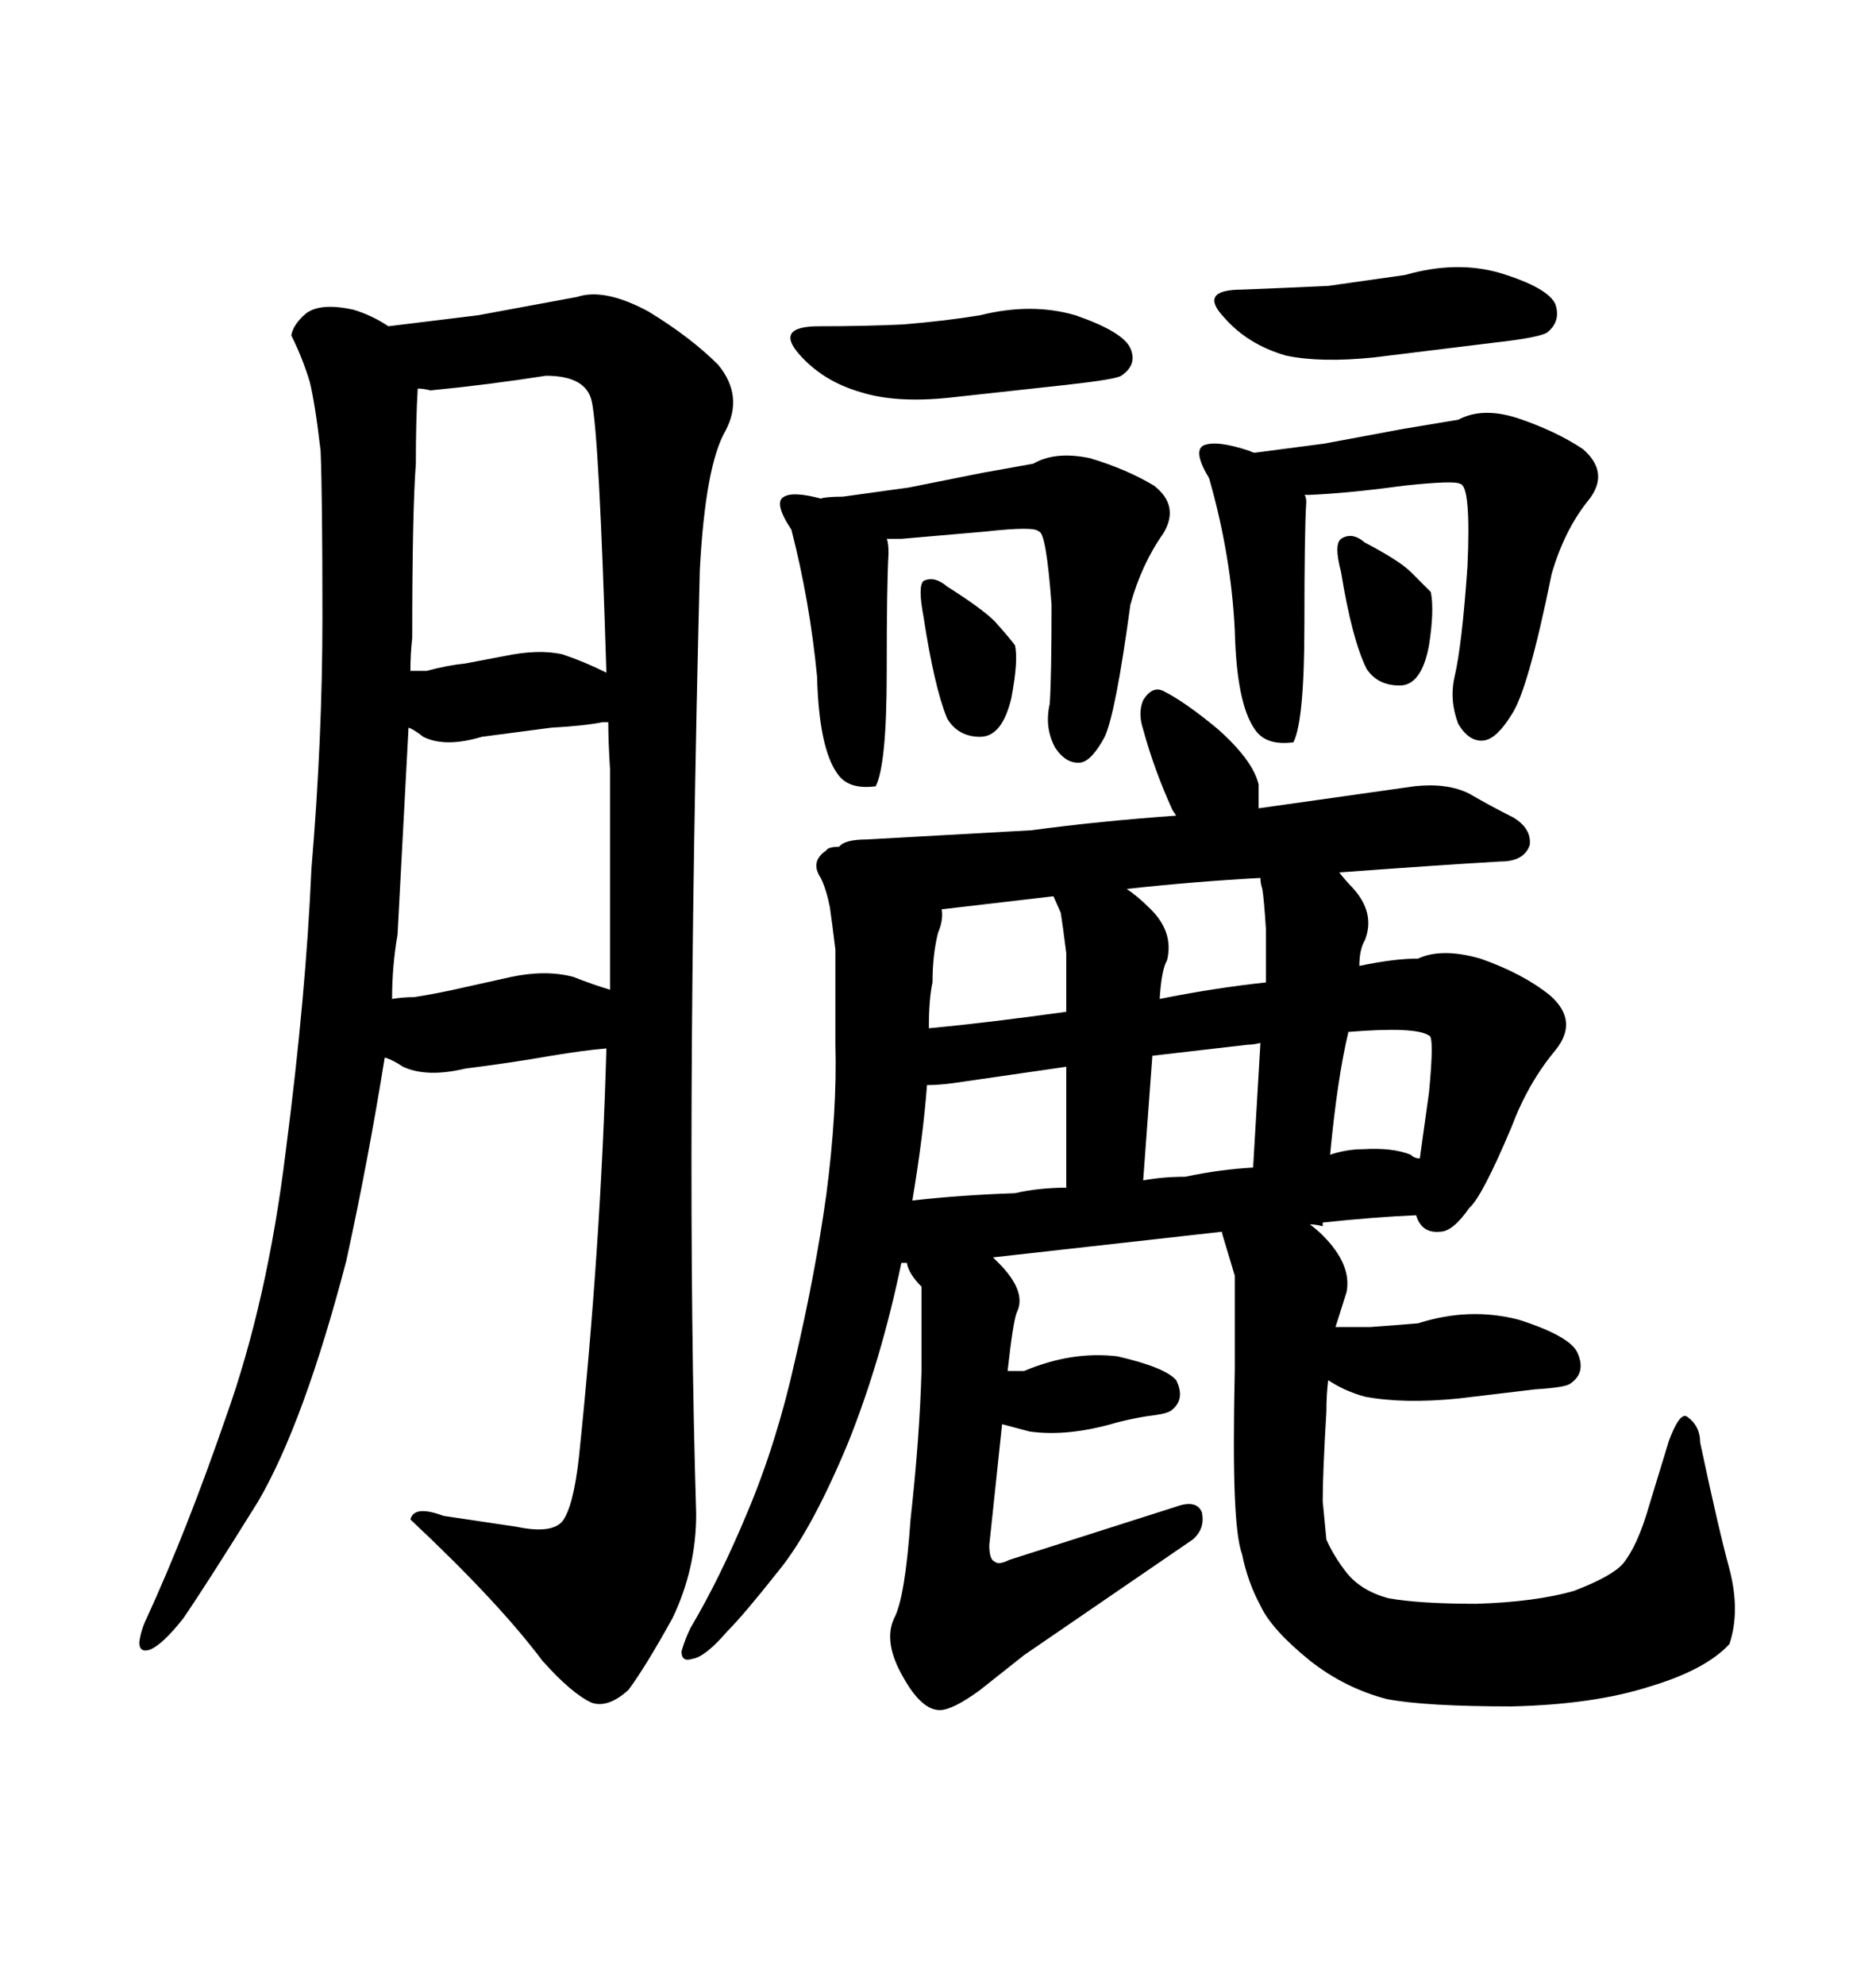 <svg xmlns="http://www.w3.org/2000/svg" xmlns:xlink="http://www.w3.org/1999/xlink" width="300" height="317.285"><path d="M130.96 52.15L130.96 52.15Q123.93 52.15 127.73 56.54L127.73 56.54Q131.54 60.94 137.70 62.70L137.70 62.70Q143.26 64.45 151.76 63.57L151.76 63.57L170.51 61.52Q178.42 60.64 179.30 60.06L179.30 60.06Q181.93 58.30 180.76 55.66L180.76 55.66Q179.59 53.03 171.97 50.39L171.97 50.39Q164.94 48.34 156.74 50.39L156.74 50.39Q151.46 51.27 144.43 51.86L144.43 51.86Q138.28 52.15 130.96 52.15ZM151.46 93.75L151.46 93.75Q149.41 91.99 147.66 92.87L147.66 92.87Q146.78 93.75 147.66 98.44L147.66 98.44Q149.41 109.86 151.46 114.84L151.46 114.84Q153.22 117.77 156.74 117.77L156.74 117.77Q160.25 117.77 161.72 111.62L161.72 111.62Q162.89 105.47 162.30 103.13L162.30 103.13Q161.43 101.95 159.08 99.32L159.08 99.32Q157.03 97.27 151.46 93.75ZM198.63 46.29L198.63 46.29Q191.60 46.29 195.70 50.68L195.70 50.68Q199.51 55.08 205.66 56.84L205.66 56.84Q211.23 58.01 219.73 57.13L219.73 57.13L238.77 54.79Q246.68 53.91 247.56 53.03L247.56 53.03Q249.61 51.27 248.73 48.63L248.73 48.63Q247.56 46.00 239.94 43.65L239.94 43.65Q232.91 41.60 224.71 43.95L224.71 43.95L212.40 45.70Q205.96 46.00 198.63 46.29ZM193.36 76.46L193.36 76.46Q196.88 88.77 197.46 100.78L197.46 100.78Q197.75 112.50 200.68 116.60L200.68 116.60Q202.44 119.24 206.84 118.65L206.84 118.65Q208.59 115.14 208.59 99.90L208.59 99.90Q208.59 84.96 208.89 80.27L208.89 80.27Q208.89 79.39 208.59 79.10L208.59 79.10L209.47 79.10Q215.92 78.81 224.41 77.64L224.41 77.64Q232.62 76.76 233.50 77.34L233.50 77.34Q235.25 77.64 234.67 90.53L234.67 90.53Q233.79 103.13 232.62 108.11L232.62 108.11Q231.74 111.91 233.20 115.72L233.20 115.72Q234.96 118.65 237.30 118.36L237.30 118.36Q239.36 118.07 241.70 114.26L241.70 114.26Q244.34 110.45 248.14 91.70L248.14 91.70Q250.20 84.67 254.00 79.98L254.00 79.98Q257.52 75.59 253.13 71.78L253.13 71.78Q248.73 68.85 242.58 66.80L242.58 66.80Q237.01 65.04 233.20 67.09L233.20 67.09L224.41 68.55L211.82 70.90L200.68 72.36Q200.39 72.36 199.80 72.07L199.80 72.07Q194.53 70.31 192.48 71.19L192.48 71.19Q190.72 72.07 193.36 76.46ZM218.26 86.72L218.26 86.72Q216.21 84.96 214.45 86.13L214.45 86.13Q213.28 87.01 214.45 91.41L214.45 91.41Q216.21 102.25 218.55 106.93L218.55 106.93Q220.31 109.57 223.83 109.57Q227.34 109.57 228.52 103.13L228.52 103.13Q229.39 97.56 228.81 94.63L228.81 94.63L225.59 91.41Q223.83 89.65 218.26 86.72ZM159.08 201.27L158.79 200.98L195.41 196.88Q195.41 197.17 195.70 198.05L195.70 198.05L197.46 203.91L197.46 218.85Q197.17 232.03 197.46 239.06Q197.75 246.09 198.63 248.44L198.63 248.44Q199.51 252.83 201.56 256.64L201.56 256.64Q203.32 260.45 209.47 265.43L209.47 265.43Q215.04 269.82 221.78 271.58L221.78 271.58Q227.93 272.75 241.70 272.75L241.70 272.75Q254.88 272.46 263.96 269.53L263.96 269.53Q272.75 266.89 276.56 262.79L276.56 262.79Q278.32 257.52 276.56 250.78L276.56 250.78Q274.80 244.34 271.88 230.57L271.88 230.57Q271.88 227.93 269.82 226.46L269.82 226.46Q268.65 225.59 266.89 230.27L266.89 230.27L263.67 240.82Q261.91 246.97 259.57 249.90L259.57 249.90Q257.81 251.95 251.66 254.30L251.66 254.30Q245.51 256.05 236.13 256.35L236.13 256.35Q227.05 256.35 222.07 255.47L222.07 255.47Q217.68 254.30 215.33 251.37L215.33 251.37Q213.28 248.73 212.11 246.09L212.11 246.09L211.52 239.94Q211.52 235.55 212.11 225.59L212.11 225.59Q212.11 222.95 212.40 220.61L212.40 220.61Q215.04 222.36 218.26 223.24L218.26 223.24Q224.41 224.41 233.20 223.54L233.20 223.54L245.51 222.07Q250.20 221.78 251.07 221.19L251.07 221.19Q253.71 219.43 252.25 216.21L252.25 216.21Q251.07 213.57 242.87 210.94L242.87 210.94Q234.96 208.89 226.76 211.52L226.76 211.52Q223.24 211.82 219.14 212.11L219.14 212.11L213.57 212.11L215.33 206.54Q216.21 202.15 211.52 197.46L211.52 197.46Q210.64 196.58 209.47 195.70L209.47 195.70Q210.35 195.70 211.52 196.00L211.52 196.00L211.52 195.41Q219.73 194.53 226.46 194.24L226.46 194.24Q227.34 197.17 230.27 196.88L230.27 196.88Q232.32 196.88 234.96 193.07L234.96 193.07Q237.01 191.31 241.70 180.18L241.70 180.18Q244.34 173.14 248.73 167.87L248.73 167.87Q252.54 163.18 247.85 159.08L247.85 159.08Q243.46 155.57 236.72 153.22L236.72 153.22Q230.57 151.46 226.76 153.22L226.76 153.22Q222.95 153.22 217.38 154.39L217.38 154.39Q217.38 151.76 218.26 150.29L218.26 150.29Q220.02 145.90 216.21 141.80L216.21 141.80Q215.33 140.92 214.16 139.45L214.16 139.45Q229.98 138.28 239.94 137.70L239.94 137.70Q243.75 137.70 244.63 135.06L244.63 135.06Q244.92 132.42 241.99 130.66L241.99 130.66Q238.48 128.91 234.96 126.86L234.96 126.86Q231.45 125.10 226.17 125.68L226.17 125.68L201.27 129.20L201.27 125.39Q200.39 121.58 194.82 116.60L194.82 116.60Q189.55 112.21 186.04 110.45L186.04 110.45Q184.28 109.57 182.81 111.91L182.81 111.91Q181.93 113.96 182.81 116.60L182.81 116.60Q184.57 123.05 187.50 129.49L187.50 129.49L188.09 130.37Q175.78 131.25 164.94 132.71L164.94 132.71L138.57 134.18Q135.06 134.18 134.18 135.35L134.18 135.35Q132.42 135.35 132.13 135.94L132.13 135.94Q129.49 137.70 131.25 140.33L131.25 140.33Q132.13 142.09 132.71 145.02L132.71 145.02Q133.01 147.07 133.59 151.76L133.59 151.76L133.59 166.99Q133.89 177.54 132.13 191.02L132.13 191.02Q130.37 203.61 127.15 217.38L127.15 217.38Q124.22 230.57 119.53 241.70L119.53 241.70Q115.14 252.25 110.45 260.16L110.45 260.16Q109.57 261.91 108.98 263.96L108.98 263.96Q108.98 265.72 110.74 265.14L110.74 265.14Q112.79 264.84 116.31 260.74L116.31 260.74Q118.95 258.11 124.51 251.07L124.51 251.07Q129.79 244.63 135.64 230.57L135.64 230.57Q140.92 217.38 144.14 201.86L144.14 201.86L145.02 201.86Q145.31 203.61 147.36 205.66L147.36 205.66L147.36 219.14Q147.07 229.69 145.61 242.87L145.61 242.87Q144.73 255.47 142.97 258.69L142.97 258.69Q141.21 262.50 144.43 268.07L144.43 268.07Q147.36 273.34 150.29 273.34L150.29 273.34Q152.34 273.34 156.74 270.12L156.74 270.12L163.77 264.55L190.72 246.09Q192.77 244.34 192.19 241.70L192.19 241.70Q191.31 239.65 188.09 240.82L188.09 240.82L161.43 249.32Q159.67 250.20 159.08 249.61L159.08 249.61Q158.20 249.32 158.20 246.97L158.20 246.97L160.25 227.64L164.65 228.81Q170.80 229.69 178.71 227.34L178.71 227.34Q182.23 226.46 184.86 226.17L184.86 226.17Q186.91 225.88 187.50 225.29L187.50 225.29Q189.55 223.54 188.09 220.61L188.09 220.61Q186.33 218.55 178.71 216.80L178.71 216.80Q171.39 215.92 163.77 219.14L163.77 219.14L161.13 219.14Q162.01 211.23 162.60 209.77L162.60 209.77Q164.36 206.25 159.08 201.27L159.08 201.27ZM182.81 188.67L182.81 188.67L184.28 168.75L199.51 166.99Q200.39 166.99 201.56 166.70L201.56 166.70L200.39 186.62Q195.12 186.91 189.55 188.09L189.55 188.09Q186.04 188.09 182.81 188.67ZM212.70 184.57L212.70 184.57Q213.87 172.27 215.63 164.94L215.63 164.94Q226.46 164.06 228.52 165.53L228.52 165.53Q229.39 165.53 228.52 174.61L228.52 174.61L227.05 185.16Q226.17 185.16 225.59 184.57L225.59 184.57Q222.66 183.40 217.97 183.69L217.97 183.69Q215.33 183.69 212.70 184.57ZM152.34 173.14L170.51 170.51L170.51 189.84Q166.11 189.84 162.30 190.72L162.30 190.72Q153.52 191.02 145.90 191.89L145.90 191.89Q147.66 181.35 148.24 173.44L148.24 173.44Q150 173.44 152.34 173.14L152.34 173.14ZM180.18 142.09L180.18 142.09Q190.72 140.92 201.56 140.33L201.56 140.33Q201.56 141.21 201.86 142.09L201.86 142.09Q202.15 143.85 202.44 148.54L202.44 148.54L202.44 157.03Q194.24 157.91 185.45 159.67L185.45 159.67Q185.74 154.98 186.62 153.52L186.62 153.52Q187.79 148.83 183.69 145.02L183.69 145.02Q181.93 143.26 180.18 142.09ZM170.51 152.34L170.51 161.72Q157.91 163.48 148.54 164.36L148.54 164.36Q148.54 159.67 149.12 157.03L149.12 157.03Q149.12 152.64 150 149.12L150 149.12Q150.88 147.07 150.59 145.31L150.59 145.31L150.88 145.31L168.46 143.26L169.63 145.90Q169.92 147.66 170.51 152.34L170.51 152.34ZM176.66 117.77L176.66 117.77Q178.42 113.96 180.76 96.68L180.76 96.68Q182.52 90.23 186.04 85.25L186.04 85.25Q188.67 80.86 184.57 77.64L184.57 77.64Q180.18 75 174.32 73.24L174.32 73.24Q168.75 72.07 165.23 74.12L165.23 74.12L157.03 75.59L145.31 77.93L134.77 79.39Q132.13 79.39 131.25 79.69L131.25 79.69Q126.86 78.52 125.39 79.39L125.39 79.39Q123.63 80.27 126.56 84.67L126.56 84.67Q129.49 96.09 130.66 108.11L130.66 108.11Q130.96 119.53 133.89 123.63L133.89 123.63Q135.64 126.27 140.04 125.68L140.04 125.68Q141.80 122.17 141.80 107.52L141.80 107.52Q141.80 93.16 142.09 88.48L142.09 88.48Q142.09 86.72 141.80 86.13L141.80 86.13L144.14 86.13L157.62 84.96Q165.53 84.08 166.11 84.96L166.11 84.96Q167.29 84.96 168.16 96.68L168.16 96.68Q168.16 108.11 167.87 112.50L167.87 112.50Q166.99 116.31 168.75 119.53L168.75 119.53Q170.51 122.17 172.85 121.88L172.85 121.88Q174.61 121.58 176.66 117.77ZM111.33 241.99L111.33 241.99Q109.57 184.57 111.91 91.11L111.91 91.11Q112.79 74.41 116.02 68.85L116.02 68.85Q118.95 63.28 114.84 58.30L114.84 58.30Q110.45 53.91 103.71 49.80L103.71 49.80Q96.68 46.00 92.29 47.46L92.29 47.46L76.46 50.39L62.11 52.15Q59.47 50.39 56.54 49.51L56.54 49.51Q51.27 48.34 48.93 50.10L48.93 50.10Q46.88 51.86 46.58 53.61L46.58 53.61Q48.34 57.13 49.51 60.94L49.51 60.94Q50.39 64.45 51.27 72.07L51.27 72.07Q51.56 79.10 51.56 98.73L51.56 98.73Q51.56 118.07 49.80 138.87L49.80 138.87Q48.93 159.08 45.70 183.98L45.70 183.98Q42.77 208.01 36.04 226.76L36.04 226.76Q29.88 244.63 23.44 258.69L23.44 258.69Q22.56 260.45 22.27 262.50L22.27 262.50Q22.27 264.26 24.02 263.67L24.02 263.67Q26.07 262.79 29.30 258.69L29.30 258.69Q33.11 253.13 41.31 239.94L41.31 239.94Q48.63 227.34 55.37 201.56L55.37 201.56Q58.89 185.45 61.52 169.04L61.52 169.04Q62.70 169.34 64.45 170.51L64.45 170.51Q68.26 172.27 74.41 170.80L74.41 170.80Q81.45 169.92 88.18 168.75L88.18 168.75Q93.46 167.87 96.97 167.58L96.97 167.58Q96.09 199.22 92.58 232.91L92.58 232.91Q91.70 240.82 89.94 243.16L89.94 243.16Q88.18 245.21 82.62 244.04L82.62 244.04L70.90 242.29Q66.21 240.53 65.63 242.87L65.63 242.87Q79.69 256.05 86.72 265.43L86.72 265.43Q91.41 270.70 94.63 272.17L94.63 272.17Q97.27 273.05 100.49 270.12L100.49 270.12Q103.13 266.60 107.52 258.69L107.52 258.69Q111.33 250.78 111.33 241.99ZM97.56 123.05L97.56 123.05L97.56 158.20Q94.63 157.32 91.70 156.15L91.70 156.15Q87.30 154.98 81.74 156.15L81.74 156.15L73.83 157.91Q70.02 158.79 66.21 159.38L66.21 159.38Q64.45 159.38 62.70 159.67L62.70 159.67Q62.70 154.39 63.57 149.41L63.57 149.41L65.33 116.31Q66.21 116.60 67.68 117.77L67.68 117.77Q71.19 119.53 77.05 117.77L77.05 117.77L88.18 116.31Q93.46 116.02 96.39 115.43L96.39 115.43L97.27 115.43Q97.27 118.36 97.56 123.05ZM94.63 64.16L94.63 64.16Q95.80 69.43 96.97 107.52L96.97 107.52Q93.46 105.76 89.94 104.59L89.94 104.59Q86.13 103.71 80.57 104.88L80.57 104.88L74.41 106.05Q71.48 106.35 68.26 107.23L68.26 107.23L65.63 107.23Q65.63 104.59 65.92 101.95L65.92 101.95Q65.92 81.74 66.50 74.12L66.50 74.12Q66.50 67.09 66.80 62.11L66.80 62.11Q67.68 62.11 68.85 62.40L68.85 62.40Q77.93 61.52 87.30 60.06L87.30 60.06Q93.75 60.06 94.63 64.16Z"/></svg>